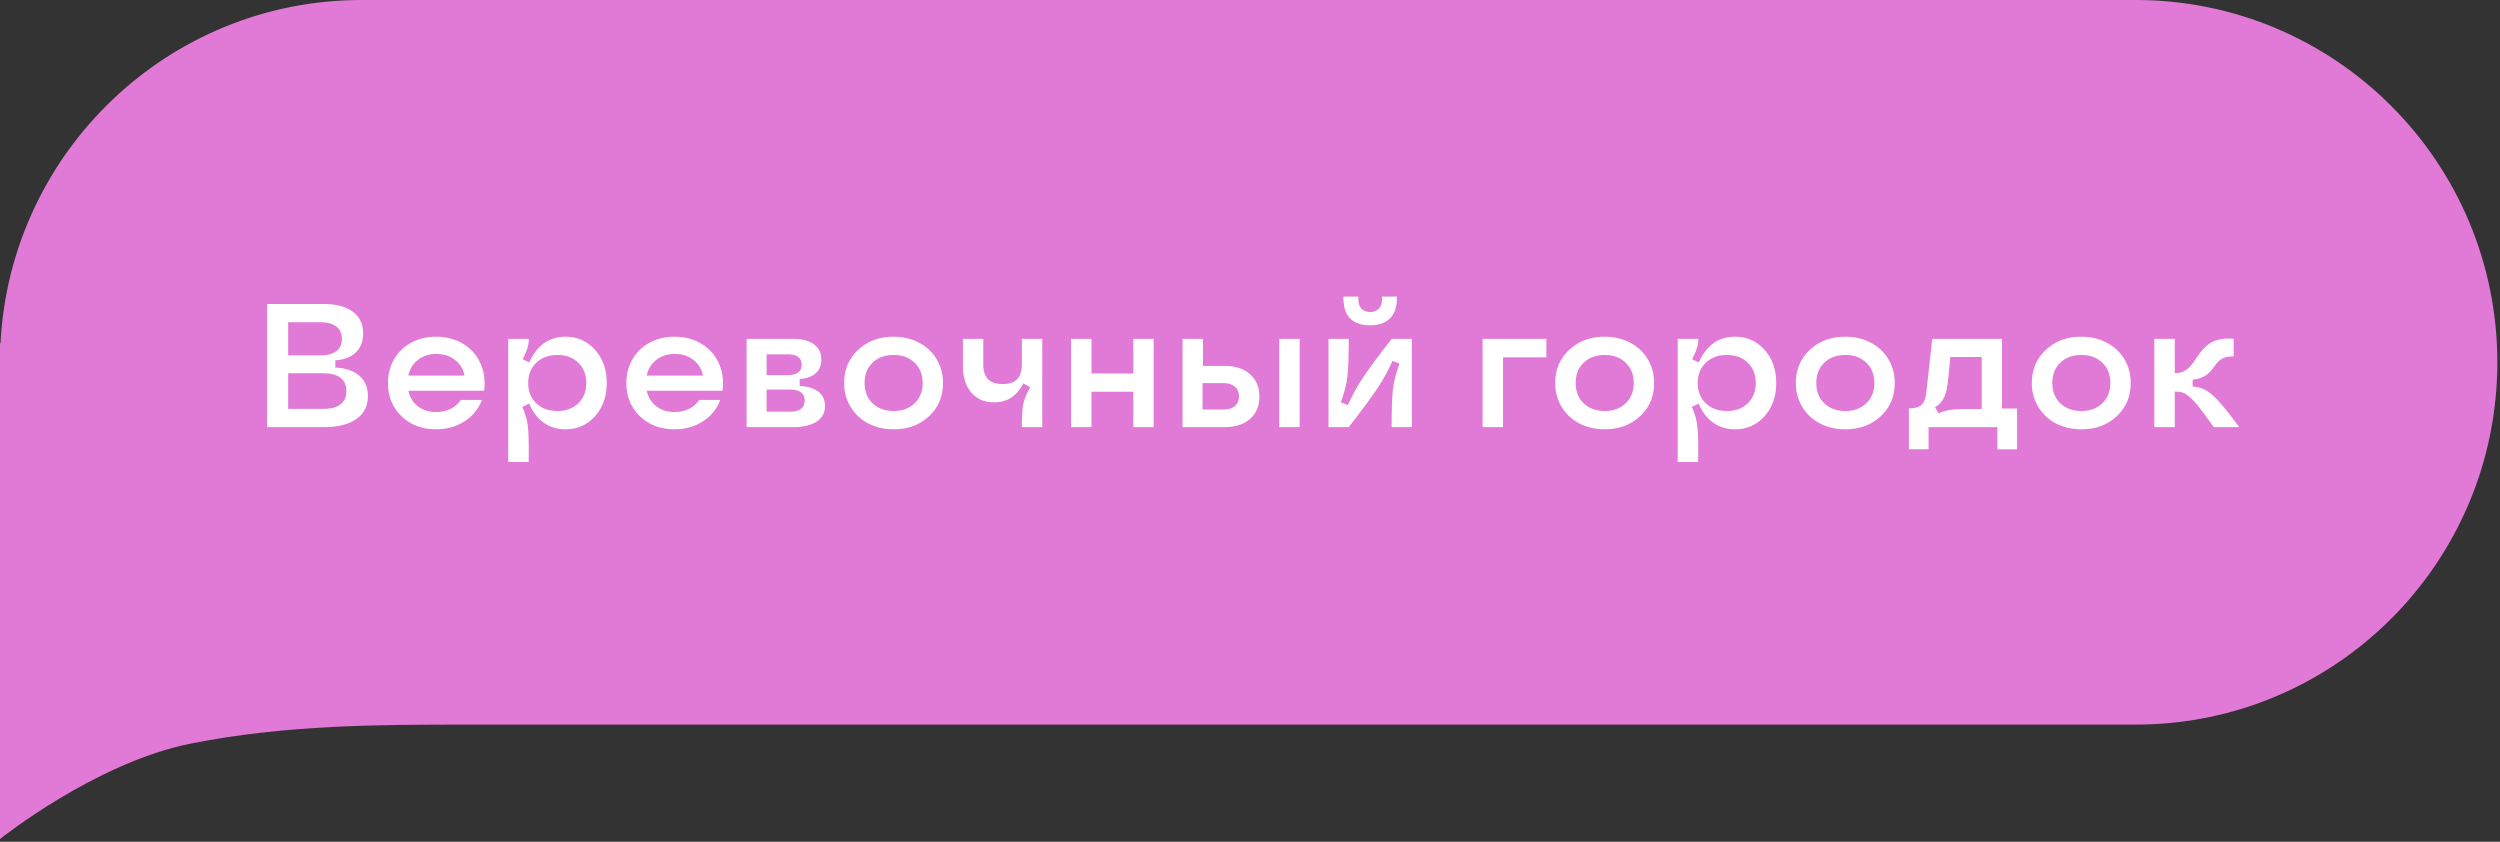 <?xml version="1.0" encoding="UTF-8"?> <svg xmlns="http://www.w3.org/2000/svg" width="199" height="67" fill="none"><rect width="100%" height="100%" fill="#333333" stroke="none"/> <path fill="#E179D6" fill-rule="evenodd" d="M0 28.84V27.32l.038.027C.813 12.113 13.388 0 28.788 0H170c15.899 0 28.788 12.912 28.788 28.84 0 15.927-12.889 28.839-28.788 28.839H37.121c-6.818 0-14.394 0-21.97 1.517C7.576 60.715 0 66.787 0 66.787V28.839Z" clip-rule="evenodd"></path> <path fill="#fff" d="M21.258 34v-9.803h4.498c1.003 0 1.777.205 2.324.616.552.405.827.98.827 1.722 0 .63-.194 1.133-.58 1.51-.388.38-.933.591-1.635.637v.574c.825.04 1.463.26 1.914.656.452.392.677.93.677 1.613 0 .789-.307 1.4-.923 1.832-.61.429-1.479.643-2.604.643h-4.498Zm1.681-1.456h2.817c.592 0 1.043-.12 1.353-.362.31-.242.465-.593.465-1.053 0-.46-.155-.811-.465-1.053-.31-.241-.76-.362-1.353-.362h-2.817v2.83Zm0-4.259h2.578c.551 0 .97-.111 1.257-.335.292-.223.438-.549.438-.977 0-.429-.146-.755-.438-.978-.287-.228-.706-.342-1.257-.342h-2.578v2.632Zm11.772 5.886c-1.112 0-2.028-.346-2.748-1.04-.72-.692-1.08-1.574-1.08-2.645 0-.701.164-1.333.492-1.893a3.433 3.433 0 0 1 1.367-1.32c.588-.314 1.249-.471 1.983-.471.81 0 1.526.191 2.146.574a3.385 3.385 0 0 1 1.374 1.552c.296.656.392 1.38.287 2.174H32.51c.105.514.355.927.752 1.237.396.305.88.458 1.449.458.424 0 .809-.084 1.155-.253a2.03 2.03 0 0 0 .814-.711h1.681a3.462 3.462 0 0 1-1.394 1.709c-.652.42-1.404.629-2.256.629Zm-2.201-4.273h4.464a2.019 2.019 0 0 0-.766-1.257c-.401-.31-.89-.465-1.47-.465-.578 0-1.068.157-1.47.472-.4.31-.653.726-.758 1.25Zm9.584-2.925c0 .26-.039.51-.117.752-.072.241-.198.53-.375.868l.533.253c.296-.67.686-1.178 1.169-1.525.487-.346 1.055-.52 1.702-.52.952 0 1.739.35 2.358 1.047.62.692.93 1.572.93 2.638 0 1.067-.31 1.949-.93 2.646-.62.693-1.406 1.039-2.358 1.039-.652 0-1.226-.176-1.723-.526-.497-.351-.884-.857-1.162-1.518l-.547.26c.237.515.385 1.036.445 1.565.063.524.084 1.465.061 2.823h-1.627v-9.802h1.64Zm2.276 1.285c-.693 0-1.253.207-1.681.622-.429.41-.643.946-.643 1.606 0 .661.214 1.199.642 1.614.429.41.99.615 1.682.615.688 0 1.242-.205 1.661-.615.424-.41.636-.948.636-1.614 0-.665-.212-1.203-.636-1.613-.419-.41-.973-.615-1.66-.615Zm9.318 5.913c-1.113 0-2.029-.346-2.748-1.04-.72-.692-1.08-1.574-1.08-2.645 0-.701.163-1.333.492-1.893a3.432 3.432 0 0 1 1.367-1.32c.588-.314 1.248-.471 1.982-.471.811 0 1.527.191 2.147.574a3.386 3.386 0 0 1 1.374 1.552c.296.656.392 1.38.287 2.174h-6.023c.105.514.356.927.752 1.237.397.305.88.458 1.45.458.423 0 .808-.084 1.155-.253a2.03 2.03 0 0 0 .813-.711h1.682a3.462 3.462 0 0 1-1.395 1.709c-.651.42-1.403.629-2.255.629Zm-2.202-4.273h4.464a2.019 2.019 0 0 0-.765-1.257c-.402-.31-.891-.465-1.47-.465s-1.069.157-1.47.472c-.4.31-.654.726-.759 1.25ZM59.43 34v-7.027h3.67c.73 0 1.29.143 1.682.43.397.287.595.695.595 1.224 0 .456-.15.818-.451 1.087-.296.269-.72.42-1.272.451v.56c.638.028 1.133.178 1.484.452.355.273.533.65.533 1.128 0 .542-.223.961-.67 1.258-.442.291-1.076.437-1.9.437H59.43Zm1.593-1.23h1.825c.802 0 1.203-.294 1.203-.882 0-.588-.401-.882-1.203-.882h-1.825v1.764Zm0-2.913h1.667c.748 0 1.122-.275 1.122-.827 0-.551-.374-.827-1.122-.827h-1.667v1.654Zm10.11 4.314c-.752 0-1.429-.157-2.03-.472a3.555 3.555 0 0 1-1.402-1.32 3.6 3.6 0 0 1-.506-1.893c0-1.062.372-1.941 1.115-2.638.747-.698 1.688-1.046 2.823-1.046.752 0 1.426.16 2.023.478a3.448 3.448 0 0 1 1.402 1.313 3.6 3.6 0 0 1 .505 1.893c0 1.071-.37 1.953-1.114 2.646-.738.693-1.677 1.039-2.816 1.039ZM69.458 32.1c.428.41.987.615 1.675.615.688 0 1.244-.205 1.668-.615.428-.41.642-.948.642-1.614 0-.665-.214-1.203-.642-1.613-.424-.41-.98-.615-1.668-.615s-1.247.205-1.675.615c-.424.41-.636.948-.636 1.613 0 .666.212 1.203.636 1.614Zm11.88 1.9c-.004-.825.037-1.445.124-1.86.091-.419.273-.854.547-1.305l-.547-.321c-.273.515-.6.895-.978 1.141s-.827.37-1.346.37c-.775 0-1.383-.26-1.826-.78-.442-.52-.663-1.235-.663-2.146v-2.126h1.62v2.03c0 .533.128.927.383 1.183.256.255.643.382 1.162.382.515 0 .898-.127 1.149-.383.25-.255.376-.649.376-1.182v-2.03h1.627V34h-1.627Zm8.874 0v-2.816h-3.33V34h-1.626v-7.027h1.627v2.755h3.329v-2.755h1.62V34h-1.62Zm3.917 0v-7.027h1.627v2.153h1.73c.847 0 1.52.221 2.016.663.497.438.745 1.03.745 1.777 0 .748-.248 1.34-.745 1.778-.497.437-1.169.656-2.017.656H94.13Zm7.697 0v-7.027h1.627V34h-1.627Zm-6.104-1.401h1.64c.401 0 .711-.091.93-.274.219-.182.328-.44.328-.772 0-.333-.11-.59-.328-.773-.219-.187-.529-.28-.93-.28h-1.64v2.099ZM110.774 34c0-1.431.037-2.445.11-3.042.073-.597.246-1.267.519-2.01l-.56-.225c-.319.729-.723 1.463-1.21 2.2-.488.735-1.247 1.76-2.277 3.077h-1.606v-7.027h1.606c0 1.43-.036 2.445-.109 3.042-.073.597-.246 1.267-.519 2.01l.56.225a14.98 14.98 0 0 1 1.224-2.215c.492-.743 1.251-1.764 2.276-3.062h1.6V34h-1.614Zm-1.709-8.107c-.246 0-.474-.023-.683-.069a2.019 2.019 0 0 1-.595-.232 1.689 1.689 0 0 1-.472-.424 1.997 1.997 0 0 1-.287-.656 3.277 3.277 0 0 1-.089-.903h1.19c-.027.429.048.74.225.937a.94.94 0 0 0 .711.287.937.937 0 0 0 .711-.287c.183-.196.26-.508.233-.937h1.189c.005.42-.048.782-.157 1.087-.109.301-.264.538-.465.711-.2.169-.426.292-.677.37a2.775 2.775 0 0 1-.834.116ZM118.014 34v-7.027h5.079v1.47h-3.452V34h-1.627Zm9.72.17c-.752 0-1.428-.156-2.03-.47a3.553 3.553 0 0 1-1.401-1.32 3.594 3.594 0 0 1-.506-1.894c0-1.062.371-1.941 1.114-2.638.748-.698 1.689-1.046 2.823-1.046.752 0 1.427.16 2.024.478a3.453 3.453 0 0 1 1.401 1.313c.337.56.506 1.192.506 1.893 0 1.071-.371 1.953-1.114 2.646-.739.693-1.677 1.039-2.817 1.039Zm-1.674-2.07c.428.41.986.615 1.674.615.689 0 1.245-.205 1.668-.615.429-.41.643-.948.643-1.614 0-.665-.214-1.203-.643-1.613-.423-.41-.979-.615-1.668-.615-.688 0-1.246.205-1.674.615-.424.41-.636.948-.636 1.613 0 .666.212 1.203.636 1.614Zm9.126-5.127c0 .26-.039.51-.117.752-.073.241-.198.53-.376.868l.534.253c.296-.67.685-1.178 1.169-1.525.487-.346 1.055-.52 1.702-.52.952 0 1.738.35 2.358 1.047.62.692.93 1.572.93 2.638 0 1.067-.31 1.949-.93 2.646-.62.693-1.406 1.039-2.358 1.039-.652 0-1.226-.176-1.723-.526-.497-.351-.884-.857-1.162-1.518l-.547.26c.237.515.385 1.036.444 1.565.064.524.085 1.465.062 2.823h-1.627v-9.802h1.641Zm2.276 1.285c-.693 0-1.253.207-1.682.622-.428.41-.642.946-.642 1.606 0 .661.214 1.199.642 1.614.429.41.989.615 1.682.615.688 0 1.242-.205 1.661-.615.424-.41.636-.948.636-1.614 0-.665-.212-1.203-.636-1.613-.419-.41-.973-.615-1.661-.615Zm9.427 5.913c-.752 0-1.429-.157-2.031-.472a3.553 3.553 0 0 1-1.401-1.32 3.604 3.604 0 0 1-.506-1.893c0-1.062.372-1.941 1.114-2.638.748-.698 1.689-1.046 2.824-1.046.752 0 1.426.16 2.023.478a3.44 3.44 0 0 1 1.401 1.313c.338.56.506 1.192.506 1.893 0 1.071-.371 1.953-1.114 2.646-.738.693-1.677 1.039-2.816 1.039Zm-1.675-2.071c.428.41.987.615 1.675.615.688 0 1.244-.205 1.668-.615.428-.41.642-.948.642-1.614 0-.665-.214-1.203-.642-1.613-.424-.41-.98-.615-1.668-.615s-1.247.205-1.675.615c-.424.41-.636.948-.636 1.613 0 .666.212 1.203.636 1.614Zm6.733.403c.47 0 .805-.091 1.005-.273.201-.183.328-.51.383-.985l.472-4.272h5.55v5.544h1.204v3.247h-1.573V34h-5.475v1.764h-1.566v-3.261Zm2.085-.096.267.5c.314-.147.636-.24.964-.281.332-.046.852-.068 1.558-.068h.923v-4.143h-2.495l-.178 1.805c-.064.629-.171 1.1-.321 1.415a1.767 1.767 0 0 1-.718.772Zm11.642 1.764c-.752 0-1.429-.157-2.03-.472a3.555 3.555 0 0 1-1.402-1.32 3.604 3.604 0 0 1-.506-1.893c0-1.062.372-1.941 1.115-2.638.747-.698 1.688-1.046 2.823-1.046.752 0 1.426.16 2.023.478a3.45 3.45 0 0 1 1.402 1.313c.337.56.505 1.192.505 1.893 0 1.071-.371 1.953-1.114 2.646-.738.693-1.677 1.039-2.816 1.039Zm-1.675-2.071c.428.41.987.615 1.675.615.688 0 1.244-.205 1.668-.615.428-.41.642-.948.642-1.614 0-.665-.214-1.203-.642-1.613-.424-.41-.98-.615-1.668-.615s-1.247.205-1.675.615c-.424.41-.636.948-.636 1.613 0 .666.212 1.203.636 1.614Zm7.485 1.9v-7.027h1.627V29.7h.028c.269 0 .508-.055.717-.164.215-.114.392-.257.534-.43.145-.174.287-.365.423-.575a7.16 7.16 0 0 1 .452-.615c.168-.2.357-.378.567-.533.21-.16.481-.278.814-.356a3.637 3.637 0 0 1 1.155-.054v1.401a2.051 2.051 0 0 0-.65.068 1.246 1.246 0 0 0-.451.233 1.976 1.976 0 0 0-.314.335l-.301.383a2.95 2.95 0 0 1-.349.369c-.123.11-.287.207-.492.294a2.327 2.327 0 0 1-.711.164v.547c.406.027.766.132 1.08.314.315.182.663.488 1.046.916.388.428.916 1.096 1.586 2.003h-2.03c-.479-.675-.85-1.18-1.114-1.518a5.876 5.876 0 0 0-.752-.834c-.237-.214-.438-.346-.602-.396a2.368 2.368 0 0 0-.636-.082V34h-1.627Z"></path> </svg> 